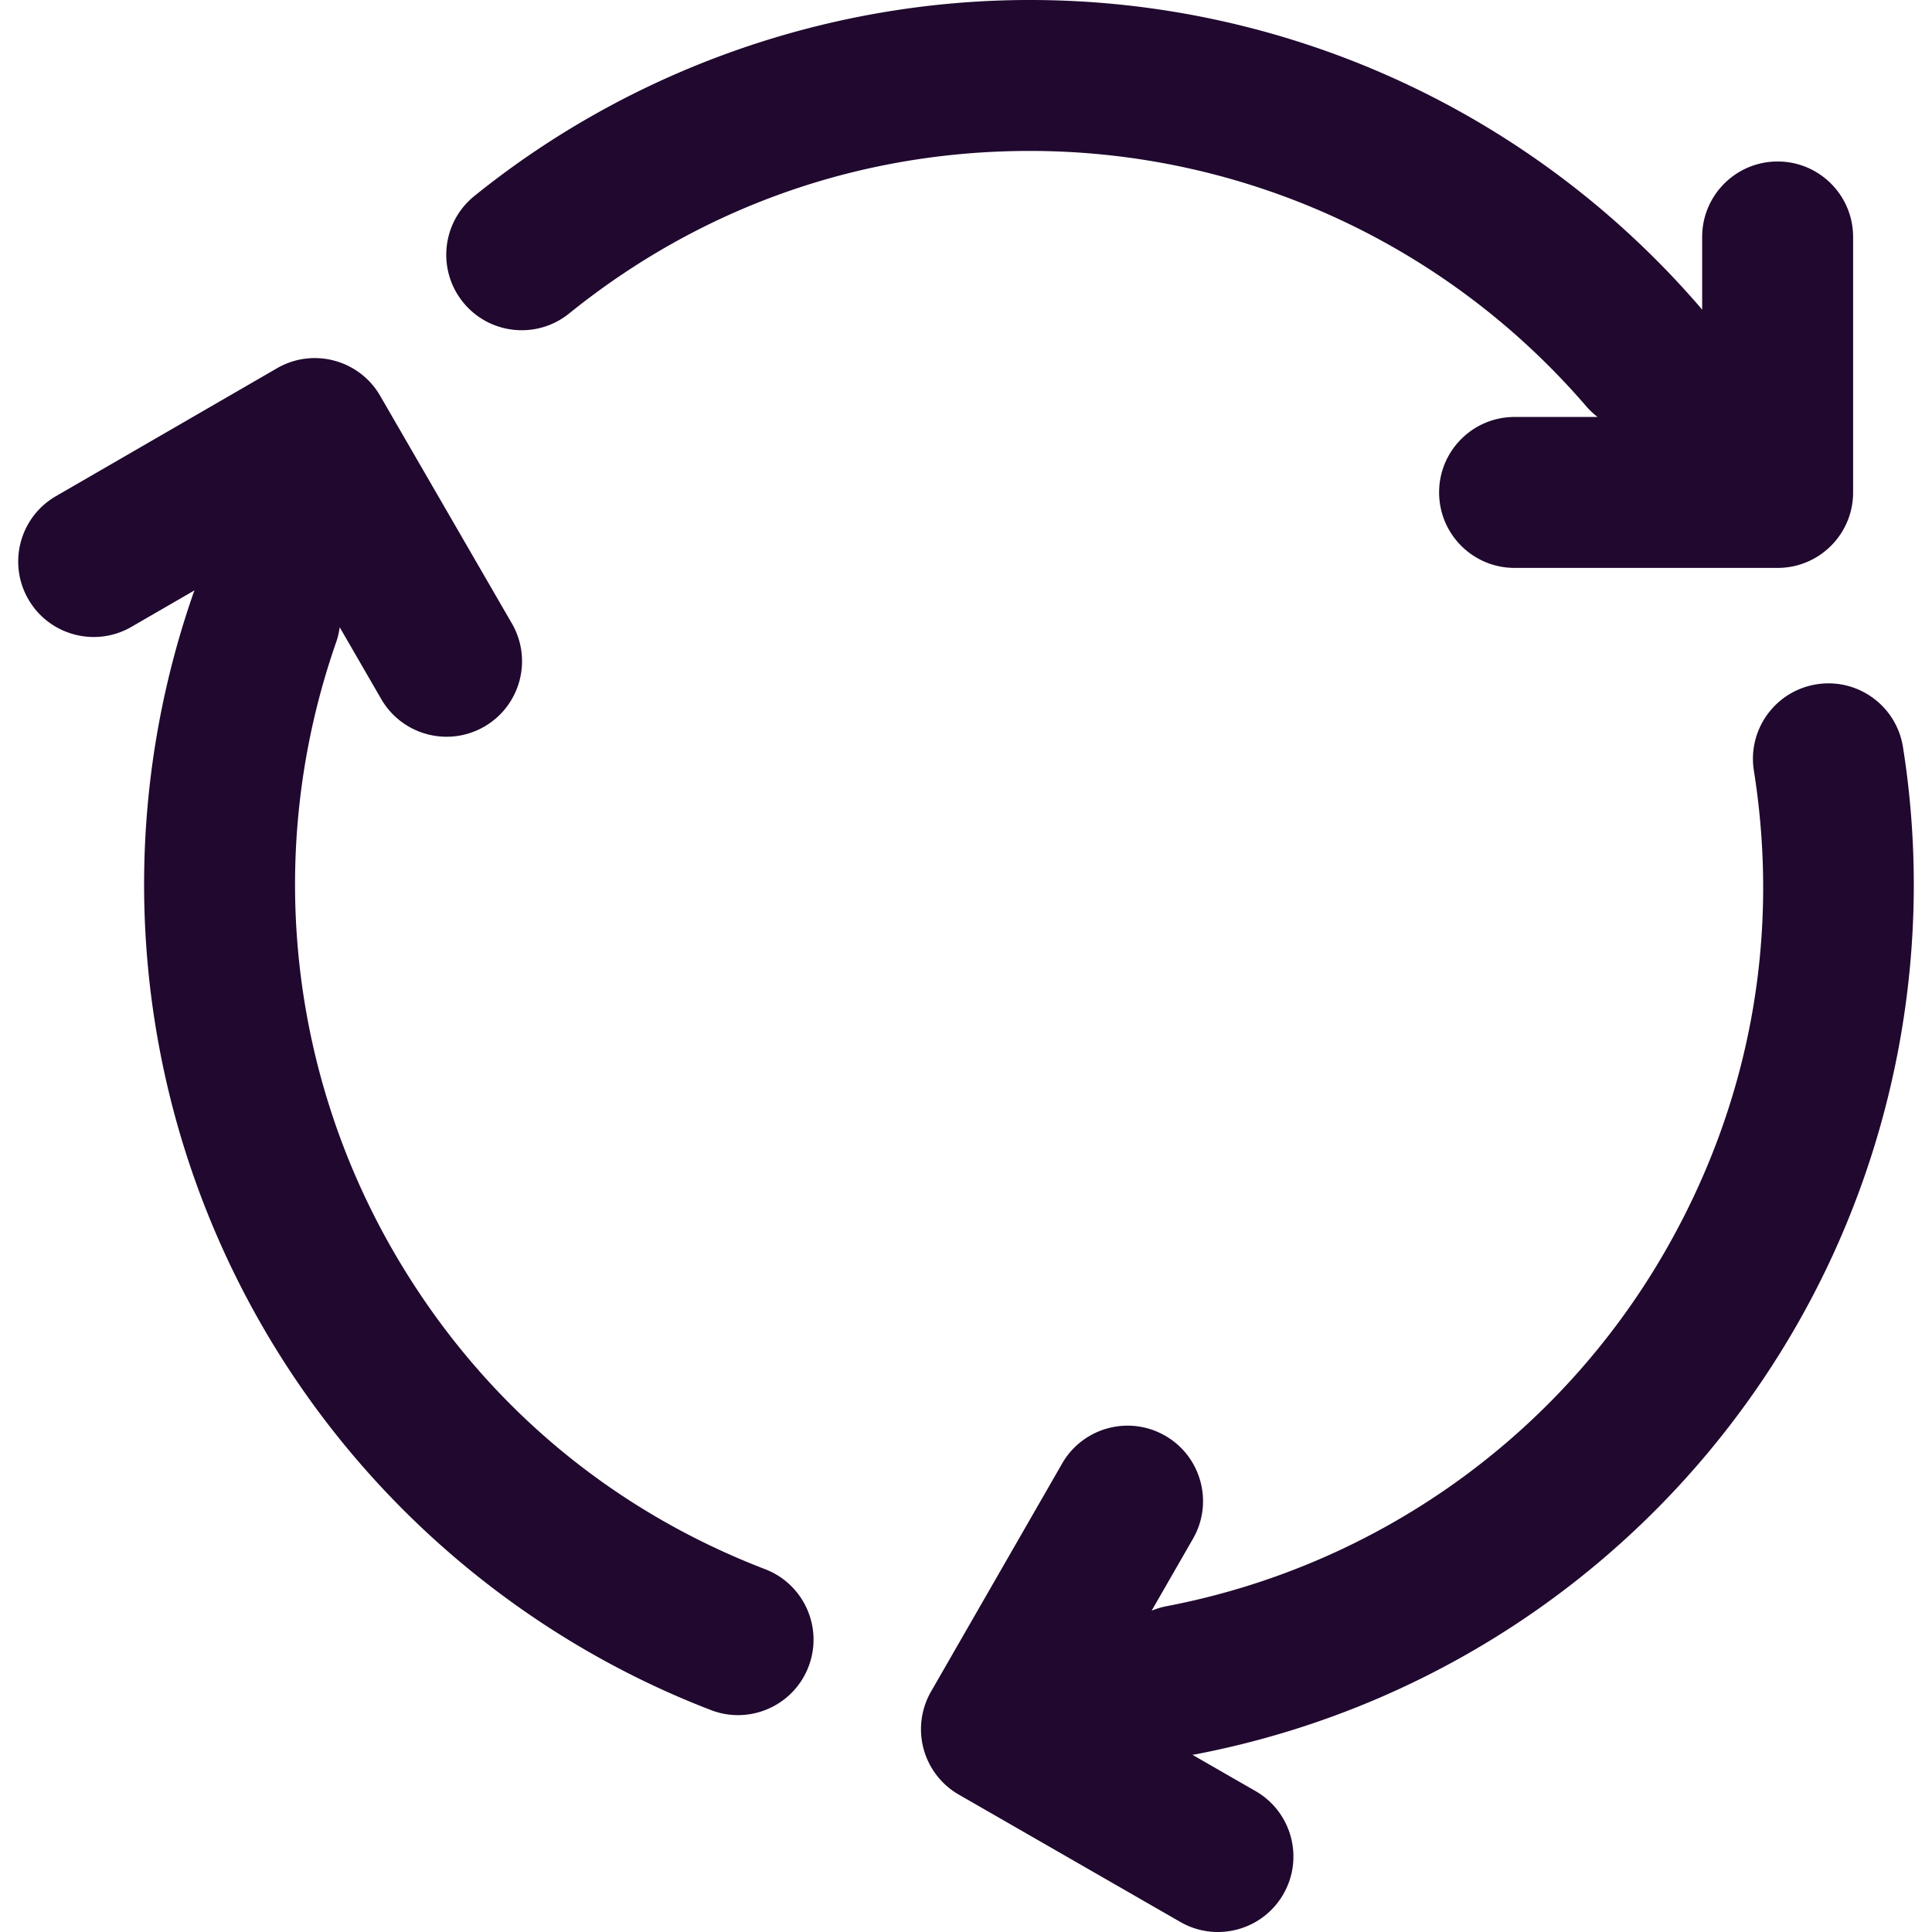 <svg xmlns="http://www.w3.org/2000/svg" version="1.1" xmlns:xlink="http://www.w3.org/1999/xlink" width="512" height="512" x="0" y="0" viewBox="0 0 512 512" style="enable-background:new 0 0 512 512" xml:space="preserve" class=""><g><path d="M150.829 83.074c34.904-28.181 77.118-43.076 122.078-43.076 56.691 0 110.439 24.666 147.463 67.673a20.064 20.064 0 0 0 3.013 2.83h-22.004c-11.046 0-20 8.954-20 20s8.954 20 20 20h69.713c11.046 0 20-8.954 20-20V62.797c0-11.046-8.954-20-20-20s-20 8.954-20 20v19.302c-.139-.173-.261-.355-.407-.524C406.055 29.732 341.258-.002 272.907-.002c-53.431 0-105.709 18.451-147.205 51.954-8.595 6.938-9.937 19.53-2.998 28.125 6.939 8.594 19.532 9.938 28.125 2.997zM34.845 166.117l16.707-9.667c-.08.207-.176.404-.25.615-22.522 64.593-15.808 135.569 18.423 194.73 26.759 46.248 68.911 82.257 118.691 101.396a19.957 19.957 0 0 0 7.173 1.337c8.036 0 15.615-4.879 18.672-12.828 3.964-10.31-1.181-21.881-11.491-25.845-41.872-16.098-75.906-45.177-98.422-84.092-28.393-49.07-33.96-107.945-15.276-161.528.463-1.327.774-2.669.949-4.01l11.011 19.03c3.708 6.407 10.425 9.988 17.33 9.987 3.399 0 6.845-.868 9.998-2.692 9.561-5.532 12.826-17.767 7.295-27.327l-34.913-60.34c-5.533-9.562-17.767-12.827-27.328-7.295l-58.602 33.907c-9.561 5.532-12.826 17.767-7.295 27.327 5.533 9.562 17.765 12.828 27.328 7.295zm446.57 15.232c-10.909 1.732-18.349 11.98-16.616 22.889 7.036 44.305-1.089 88.327-23.495 127.305-28.254 49.149-76.425 83.454-132.162 94.118-1.38.264-2.698.667-3.945 1.186l10.957-19.061c5.505-9.576 2.205-21.802-7.371-27.307-9.578-5.504-21.803-2.205-27.307 7.372l-34.743 60.438a19.999 19.999 0 0 0 7.371 27.307l58.696 33.742a19.908 19.908 0 0 0 9.949 2.664c6.925 0 13.659-3.601 17.357-10.036 5.505-9.576 2.205-21.802-7.371-27.307l-16.73-9.618c.218-.034.436-.052.654-.093 67.188-12.854 125.258-54.212 159.322-113.47 26.629-46.322 36.688-100.841 28.323-153.514-1.732-10.908-11.981-18.353-22.889-16.615z" fill="#20082e" opacity="1" data-original="#000000" class=""></path></g></svg>